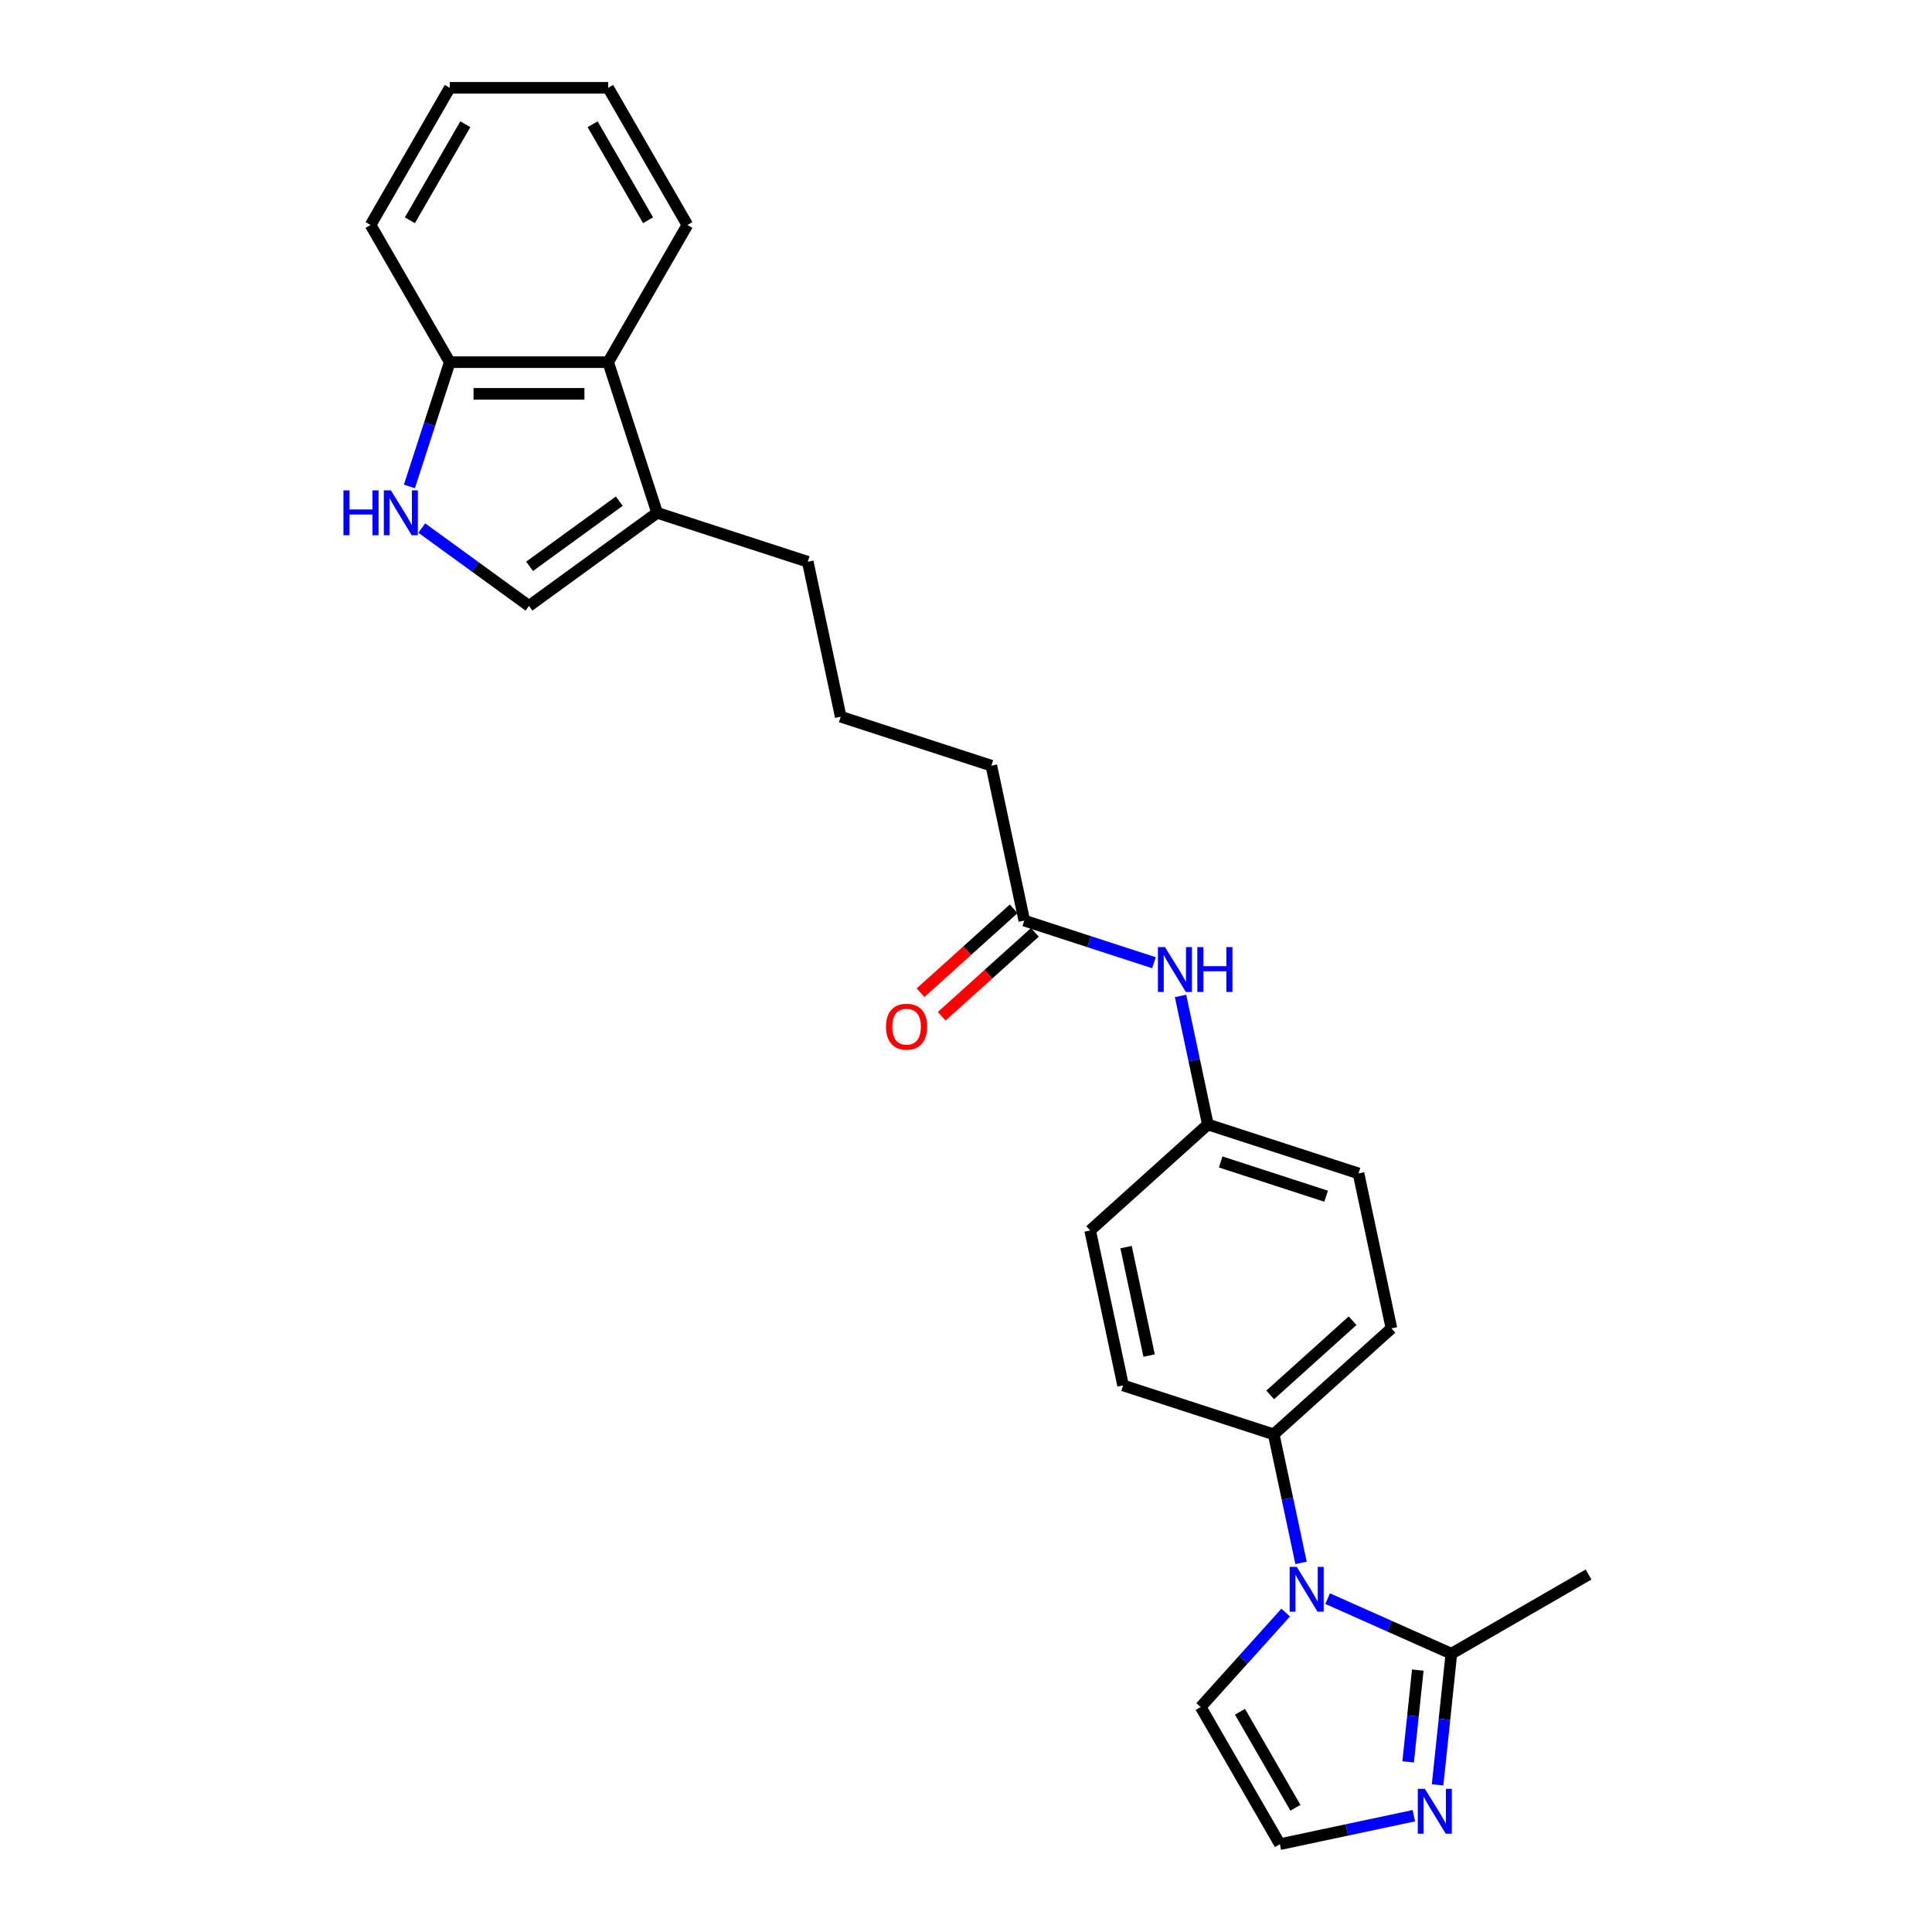<?xml version='1.0' encoding='iso-8859-1'?>
<svg version='1.1' baseProfile='full'
              xmlns='http://www.w3.org/2000/svg'
                      xmlns:rdkit='http://www.rdkit.org/xml'
                      xmlns:xlink='http://www.w3.org/1999/xlink'
                  xml:space='preserve'
width='1000px' height='1000px' viewBox='0 0 1000 1000'>
<!-- END OF HEADER -->
<rect style='opacity:1.0;fill:#FFFFFF;stroke:none' width='1000' height='1000' x='0' y='0'> </rect>
<path class='bond-0' d='M 687.181,827.447 L 719.203,841.704' style='fill:none;fill-rule:evenodd;stroke:#0000FF;stroke-width:6px;stroke-linecap:butt;stroke-linejoin:miter;stroke-opacity:1' />
<path class='bond-0' d='M 719.203,841.704 L 751.225,855.961' style='fill:none;fill-rule:evenodd;stroke:#000000;stroke-width:6px;stroke-linecap:butt;stroke-linejoin:miter;stroke-opacity:1' />
<path class='bond-6' d='M 673.422,808.955 L 666.351,775.687' style='fill:none;fill-rule:evenodd;stroke:#0000FF;stroke-width:6px;stroke-linecap:butt;stroke-linejoin:miter;stroke-opacity:1' />
<path class='bond-6' d='M 666.351,775.687 L 659.28,742.419' style='fill:none;fill-rule:evenodd;stroke:#000000;stroke-width:6px;stroke-linecap:butt;stroke-linejoin:miter;stroke-opacity:1' />
<path class='bond-9' d='M 665.471,834.67 L 643.468,859.106' style='fill:none;fill-rule:evenodd;stroke:#0000FF;stroke-width:6px;stroke-linecap:butt;stroke-linejoin:miter;stroke-opacity:1' />
<path class='bond-9' d='M 643.468,859.106 L 621.466,883.543' style='fill:none;fill-rule:evenodd;stroke:#000000;stroke-width:6px;stroke-linecap:butt;stroke-linejoin:miter;stroke-opacity:1' />
<path class='bond-2' d='M 751.225,855.961 L 747.658,889.901' style='fill:none;fill-rule:evenodd;stroke:#000000;stroke-width:6px;stroke-linecap:butt;stroke-linejoin:miter;stroke-opacity:1' />
<path class='bond-2' d='M 747.658,889.901 L 744.09,923.84' style='fill:none;fill-rule:evenodd;stroke:#0000FF;stroke-width:6px;stroke-linecap:butt;stroke-linejoin:miter;stroke-opacity:1' />
<path class='bond-2' d='M 733.847,864.429 L 731.35,888.187' style='fill:none;fill-rule:evenodd;stroke:#000000;stroke-width:6px;stroke-linecap:butt;stroke-linejoin:miter;stroke-opacity:1' />
<path class='bond-2' d='M 731.35,888.187 L 728.853,911.944' style='fill:none;fill-rule:evenodd;stroke:#0000FF;stroke-width:6px;stroke-linecap:butt;stroke-linejoin:miter;stroke-opacity:1' />
<path class='bond-19' d='M 751.225,855.961 L 822.228,814.968' style='fill:none;fill-rule:evenodd;stroke:#000000;stroke-width:6px;stroke-linecap:butt;stroke-linejoin:miter;stroke-opacity:1' />
<path class='bond-1' d='M 218.323,273.322 L 246.06,293.474' style='fill:none;fill-rule:evenodd;stroke:#0000FF;stroke-width:6px;stroke-linecap:butt;stroke-linejoin:miter;stroke-opacity:1' />
<path class='bond-1' d='M 246.06,293.474 L 273.797,313.626' style='fill:none;fill-rule:evenodd;stroke:#000000;stroke-width:6px;stroke-linecap:butt;stroke-linejoin:miter;stroke-opacity:1' />
<path class='bond-28' d='M 211.906,251.776 L 222.355,219.618' style='fill:none;fill-rule:evenodd;stroke:#0000FF;stroke-width:6px;stroke-linecap:butt;stroke-linejoin:miter;stroke-opacity:1' />
<path class='bond-28' d='M 222.355,219.618 L 232.803,187.46' style='fill:none;fill-rule:evenodd;stroke:#000000;stroke-width:6px;stroke-linecap:butt;stroke-linejoin:miter;stroke-opacity:1' />
<path class='bond-26' d='M 731.8,939.807 L 697.129,947.176' style='fill:none;fill-rule:evenodd;stroke:#0000FF;stroke-width:6px;stroke-linecap:butt;stroke-linejoin:miter;stroke-opacity:1' />
<path class='bond-26' d='M 697.129,947.176 L 662.459,954.545' style='fill:none;fill-rule:evenodd;stroke:#000000;stroke-width:6px;stroke-linecap:butt;stroke-linejoin:miter;stroke-opacity:1' />
<path class='bond-3' d='M 273.797,313.626 L 340.126,265.435' style='fill:none;fill-rule:evenodd;stroke:#000000;stroke-width:6px;stroke-linecap:butt;stroke-linejoin:miter;stroke-opacity:1' />
<path class='bond-3' d='M 274.108,293.131 L 320.539,259.398' style='fill:none;fill-rule:evenodd;stroke:#000000;stroke-width:6px;stroke-linecap:butt;stroke-linejoin:miter;stroke-opacity:1' />
<path class='bond-4' d='M 340.126,265.435 L 418.1,290.77' style='fill:none;fill-rule:evenodd;stroke:#000000;stroke-width:6px;stroke-linecap:butt;stroke-linejoin:miter;stroke-opacity:1' />
<path class='bond-5' d='M 340.126,265.435 L 314.791,187.46' style='fill:none;fill-rule:evenodd;stroke:#000000;stroke-width:6px;stroke-linecap:butt;stroke-linejoin:miter;stroke-opacity:1' />
<path class='bond-8' d='M 314.791,187.46 L 232.803,187.46' style='fill:none;fill-rule:evenodd;stroke:#000000;stroke-width:6px;stroke-linecap:butt;stroke-linejoin:miter;stroke-opacity:1' />
<path class='bond-8' d='M 302.493,203.858 L 245.102,203.858' style='fill:none;fill-rule:evenodd;stroke:#000000;stroke-width:6px;stroke-linecap:butt;stroke-linejoin:miter;stroke-opacity:1' />
<path class='bond-22' d='M 314.791,187.46 L 355.784,116.457' style='fill:none;fill-rule:evenodd;stroke:#000000;stroke-width:6px;stroke-linecap:butt;stroke-linejoin:miter;stroke-opacity:1' />
<path class='bond-13' d='M 659.28,742.419 L 720.208,687.559' style='fill:none;fill-rule:evenodd;stroke:#000000;stroke-width:6px;stroke-linecap:butt;stroke-linejoin:miter;stroke-opacity:1' />
<path class='bond-13' d='M 657.447,722.004 L 700.097,683.602' style='fill:none;fill-rule:evenodd;stroke:#000000;stroke-width:6px;stroke-linecap:butt;stroke-linejoin:miter;stroke-opacity:1' />
<path class='bond-14' d='M 659.28,742.419 L 581.305,717.083' style='fill:none;fill-rule:evenodd;stroke:#000000;stroke-width:6px;stroke-linecap:butt;stroke-linejoin:miter;stroke-opacity:1' />
<path class='bond-7' d='M 662.459,954.545 L 621.466,883.543' style='fill:none;fill-rule:evenodd;stroke:#000000;stroke-width:6px;stroke-linecap:butt;stroke-linejoin:miter;stroke-opacity:1' />
<path class='bond-7' d='M 670.511,935.696 L 641.815,885.994' style='fill:none;fill-rule:evenodd;stroke:#000000;stroke-width:6px;stroke-linecap:butt;stroke-linejoin:miter;stroke-opacity:1' />
<path class='bond-23' d='M 232.803,187.46 L 191.81,116.457' style='fill:none;fill-rule:evenodd;stroke:#000000;stroke-width:6px;stroke-linecap:butt;stroke-linejoin:miter;stroke-opacity:1' />
<path class='bond-10' d='M 530.167,476.497 L 563.727,487.401' style='fill:none;fill-rule:evenodd;stroke:#000000;stroke-width:6px;stroke-linecap:butt;stroke-linejoin:miter;stroke-opacity:1' />
<path class='bond-10' d='M 563.727,487.401 L 597.286,498.305' style='fill:none;fill-rule:evenodd;stroke:#0000FF;stroke-width:6px;stroke-linecap:butt;stroke-linejoin:miter;stroke-opacity:1' />
<path class='bond-12' d='M 524.681,470.404 L 500.571,492.113' style='fill:none;fill-rule:evenodd;stroke:#000000;stroke-width:6px;stroke-linecap:butt;stroke-linejoin:miter;stroke-opacity:1' />
<path class='bond-12' d='M 500.571,492.113 L 476.461,513.822' style='fill:none;fill-rule:evenodd;stroke:#FF0000;stroke-width:6px;stroke-linecap:butt;stroke-linejoin:miter;stroke-opacity:1' />
<path class='bond-12' d='M 535.653,482.59 L 511.543,504.298' style='fill:none;fill-rule:evenodd;stroke:#000000;stroke-width:6px;stroke-linecap:butt;stroke-linejoin:miter;stroke-opacity:1' />
<path class='bond-12' d='M 511.543,504.298 L 487.433,526.007' style='fill:none;fill-rule:evenodd;stroke:#FF0000;stroke-width:6px;stroke-linecap:butt;stroke-linejoin:miter;stroke-opacity:1' />
<path class='bond-20' d='M 530.167,476.497 L 513.121,396.301' style='fill:none;fill-rule:evenodd;stroke:#000000;stroke-width:6px;stroke-linecap:butt;stroke-linejoin:miter;stroke-opacity:1' />
<path class='bond-11' d='M 611.045,515.491 L 618.116,548.759' style='fill:none;fill-rule:evenodd;stroke:#0000FF;stroke-width:6px;stroke-linecap:butt;stroke-linejoin:miter;stroke-opacity:1' />
<path class='bond-11' d='M 618.116,548.759 L 625.187,582.028' style='fill:none;fill-rule:evenodd;stroke:#000000;stroke-width:6px;stroke-linecap:butt;stroke-linejoin:miter;stroke-opacity:1' />
<path class='bond-16' d='M 720.208,687.559 L 703.162,607.363' style='fill:none;fill-rule:evenodd;stroke:#000000;stroke-width:6px;stroke-linecap:butt;stroke-linejoin:miter;stroke-opacity:1' />
<path class='bond-17' d='M 581.305,717.083 L 564.259,636.888' style='fill:none;fill-rule:evenodd;stroke:#000000;stroke-width:6px;stroke-linecap:butt;stroke-linejoin:miter;stroke-opacity:1' />
<path class='bond-17' d='M 594.787,701.645 L 582.855,645.508' style='fill:none;fill-rule:evenodd;stroke:#000000;stroke-width:6px;stroke-linecap:butt;stroke-linejoin:miter;stroke-opacity:1' />
<path class='bond-15' d='M 625.187,582.028 L 703.162,607.363' style='fill:none;fill-rule:evenodd;stroke:#000000;stroke-width:6px;stroke-linecap:butt;stroke-linejoin:miter;stroke-opacity:1' />
<path class='bond-15' d='M 631.817,601.423 L 686.399,619.158' style='fill:none;fill-rule:evenodd;stroke:#000000;stroke-width:6px;stroke-linecap:butt;stroke-linejoin:miter;stroke-opacity:1' />
<path class='bond-27' d='M 625.187,582.028 L 564.259,636.888' style='fill:none;fill-rule:evenodd;stroke:#000000;stroke-width:6px;stroke-linecap:butt;stroke-linejoin:miter;stroke-opacity:1' />
<path class='bond-18' d='M 418.1,290.77 L 435.147,370.966' style='fill:none;fill-rule:evenodd;stroke:#000000;stroke-width:6px;stroke-linecap:butt;stroke-linejoin:miter;stroke-opacity:1' />
<path class='bond-21' d='M 513.121,396.301 L 435.147,370.966' style='fill:none;fill-rule:evenodd;stroke:#000000;stroke-width:6px;stroke-linecap:butt;stroke-linejoin:miter;stroke-opacity:1' />
<path class='bond-24' d='M 355.784,116.457 L 314.791,45.455' style='fill:none;fill-rule:evenodd;stroke:#000000;stroke-width:6px;stroke-linecap:butt;stroke-linejoin:miter;stroke-opacity:1' />
<path class='bond-24' d='M 335.435,114.006 L 306.739,64.304' style='fill:none;fill-rule:evenodd;stroke:#000000;stroke-width:6px;stroke-linecap:butt;stroke-linejoin:miter;stroke-opacity:1' />
<path class='bond-25' d='M 191.81,116.457 L 232.803,45.455' style='fill:none;fill-rule:evenodd;stroke:#000000;stroke-width:6px;stroke-linecap:butt;stroke-linejoin:miter;stroke-opacity:1' />
<path class='bond-25' d='M 212.16,114.006 L 240.855,64.304' style='fill:none;fill-rule:evenodd;stroke:#000000;stroke-width:6px;stroke-linecap:butt;stroke-linejoin:miter;stroke-opacity:1' />
<path class='bond-29' d='M 314.791,45.455 L 232.803,45.455' style='fill:none;fill-rule:evenodd;stroke:#000000;stroke-width:6px;stroke-linecap:butt;stroke-linejoin:miter;stroke-opacity:1' />
<path  class='atom-0' d='M 671.193 811.005
L 678.802 823.303
Q 679.556 824.516, 680.769 826.714
Q 681.983 828.911, 682.048 829.042
L 682.048 811.005
L 685.131 811.005
L 685.131 834.224
L 681.95 834.224
L 673.784 820.778
Q 672.833 819.204, 671.816 817.4
Q 670.833 815.596, 670.537 815.039
L 670.537 834.224
L 667.52 834.224
L 667.52 811.005
L 671.193 811.005
' fill='#0000FF'/>
<path  class='atom-2' d='M 177.772 253.825
L 180.921 253.825
L 180.921 263.697
L 192.792 263.697
L 192.792 253.825
L 195.941 253.825
L 195.941 277.044
L 192.792 277.044
L 192.792 266.32
L 180.921 266.32
L 180.921 277.044
L 177.772 277.044
L 177.772 253.825
' fill='#0000FF'/>
<path  class='atom-2' d='M 202.336 253.825
L 209.944 266.124
Q 210.698 267.337, 211.912 269.534
Q 213.125 271.731, 213.191 271.863
L 213.191 253.825
L 216.273 253.825
L 216.273 277.044
L 213.092 277.044
L 204.926 263.598
Q 203.975 262.024, 202.959 260.22
Q 201.975 258.417, 201.68 257.859
L 201.68 277.044
L 198.663 277.044
L 198.663 253.825
L 202.336 253.825
' fill='#0000FF'/>
<path  class='atom-3' d='M 737.522 925.89
L 745.131 938.188
Q 745.885 939.401, 747.098 941.599
Q 748.312 943.796, 748.377 943.927
L 748.377 925.89
L 751.46 925.89
L 751.46 949.109
L 748.279 949.109
L 740.113 935.663
Q 739.162 934.089, 738.145 932.285
Q 737.162 930.481, 736.866 929.924
L 736.866 949.109
L 733.849 949.109
L 733.849 925.89
L 737.522 925.89
' fill='#0000FF'/>
<path  class='atom-12' d='M 603.009 490.223
L 610.617 502.521
Q 611.372 503.734, 612.585 505.931
Q 613.799 508.129, 613.864 508.26
L 613.864 490.223
L 616.947 490.223
L 616.947 513.441
L 613.766 513.441
L 605.6 499.996
Q 604.649 498.421, 603.632 496.618
Q 602.648 494.814, 602.353 494.257
L 602.353 513.441
L 599.336 513.441
L 599.336 490.223
L 603.009 490.223
' fill='#0000FF'/>
<path  class='atom-12' d='M 619.734 490.223
L 622.883 490.223
L 622.883 500.094
L 634.754 500.094
L 634.754 490.223
L 637.903 490.223
L 637.903 513.441
L 634.754 513.441
L 634.754 502.718
L 622.883 502.718
L 622.883 513.441
L 619.734 513.441
L 619.734 490.223
' fill='#0000FF'/>
<path  class='atom-13' d='M 458.58 531.422
Q 458.58 525.847, 461.335 522.732
Q 464.09 519.616, 469.239 519.616
Q 474.387 519.616, 477.142 522.732
Q 479.897 525.847, 479.897 531.422
Q 479.897 537.063, 477.109 540.277
Q 474.322 543.458, 469.239 543.458
Q 464.123 543.458, 461.335 540.277
Q 458.58 537.096, 458.58 531.422
M 469.239 540.835
Q 472.781 540.835, 474.683 538.473
Q 476.618 536.079, 476.618 531.422
Q 476.618 526.864, 474.683 524.568
Q 472.781 522.24, 469.239 522.24
Q 465.697 522.24, 463.762 524.535
Q 461.86 526.831, 461.86 531.422
Q 461.86 536.112, 463.762 538.473
Q 465.697 540.835, 469.239 540.835
' fill='#FF0000'/>
</svg>
